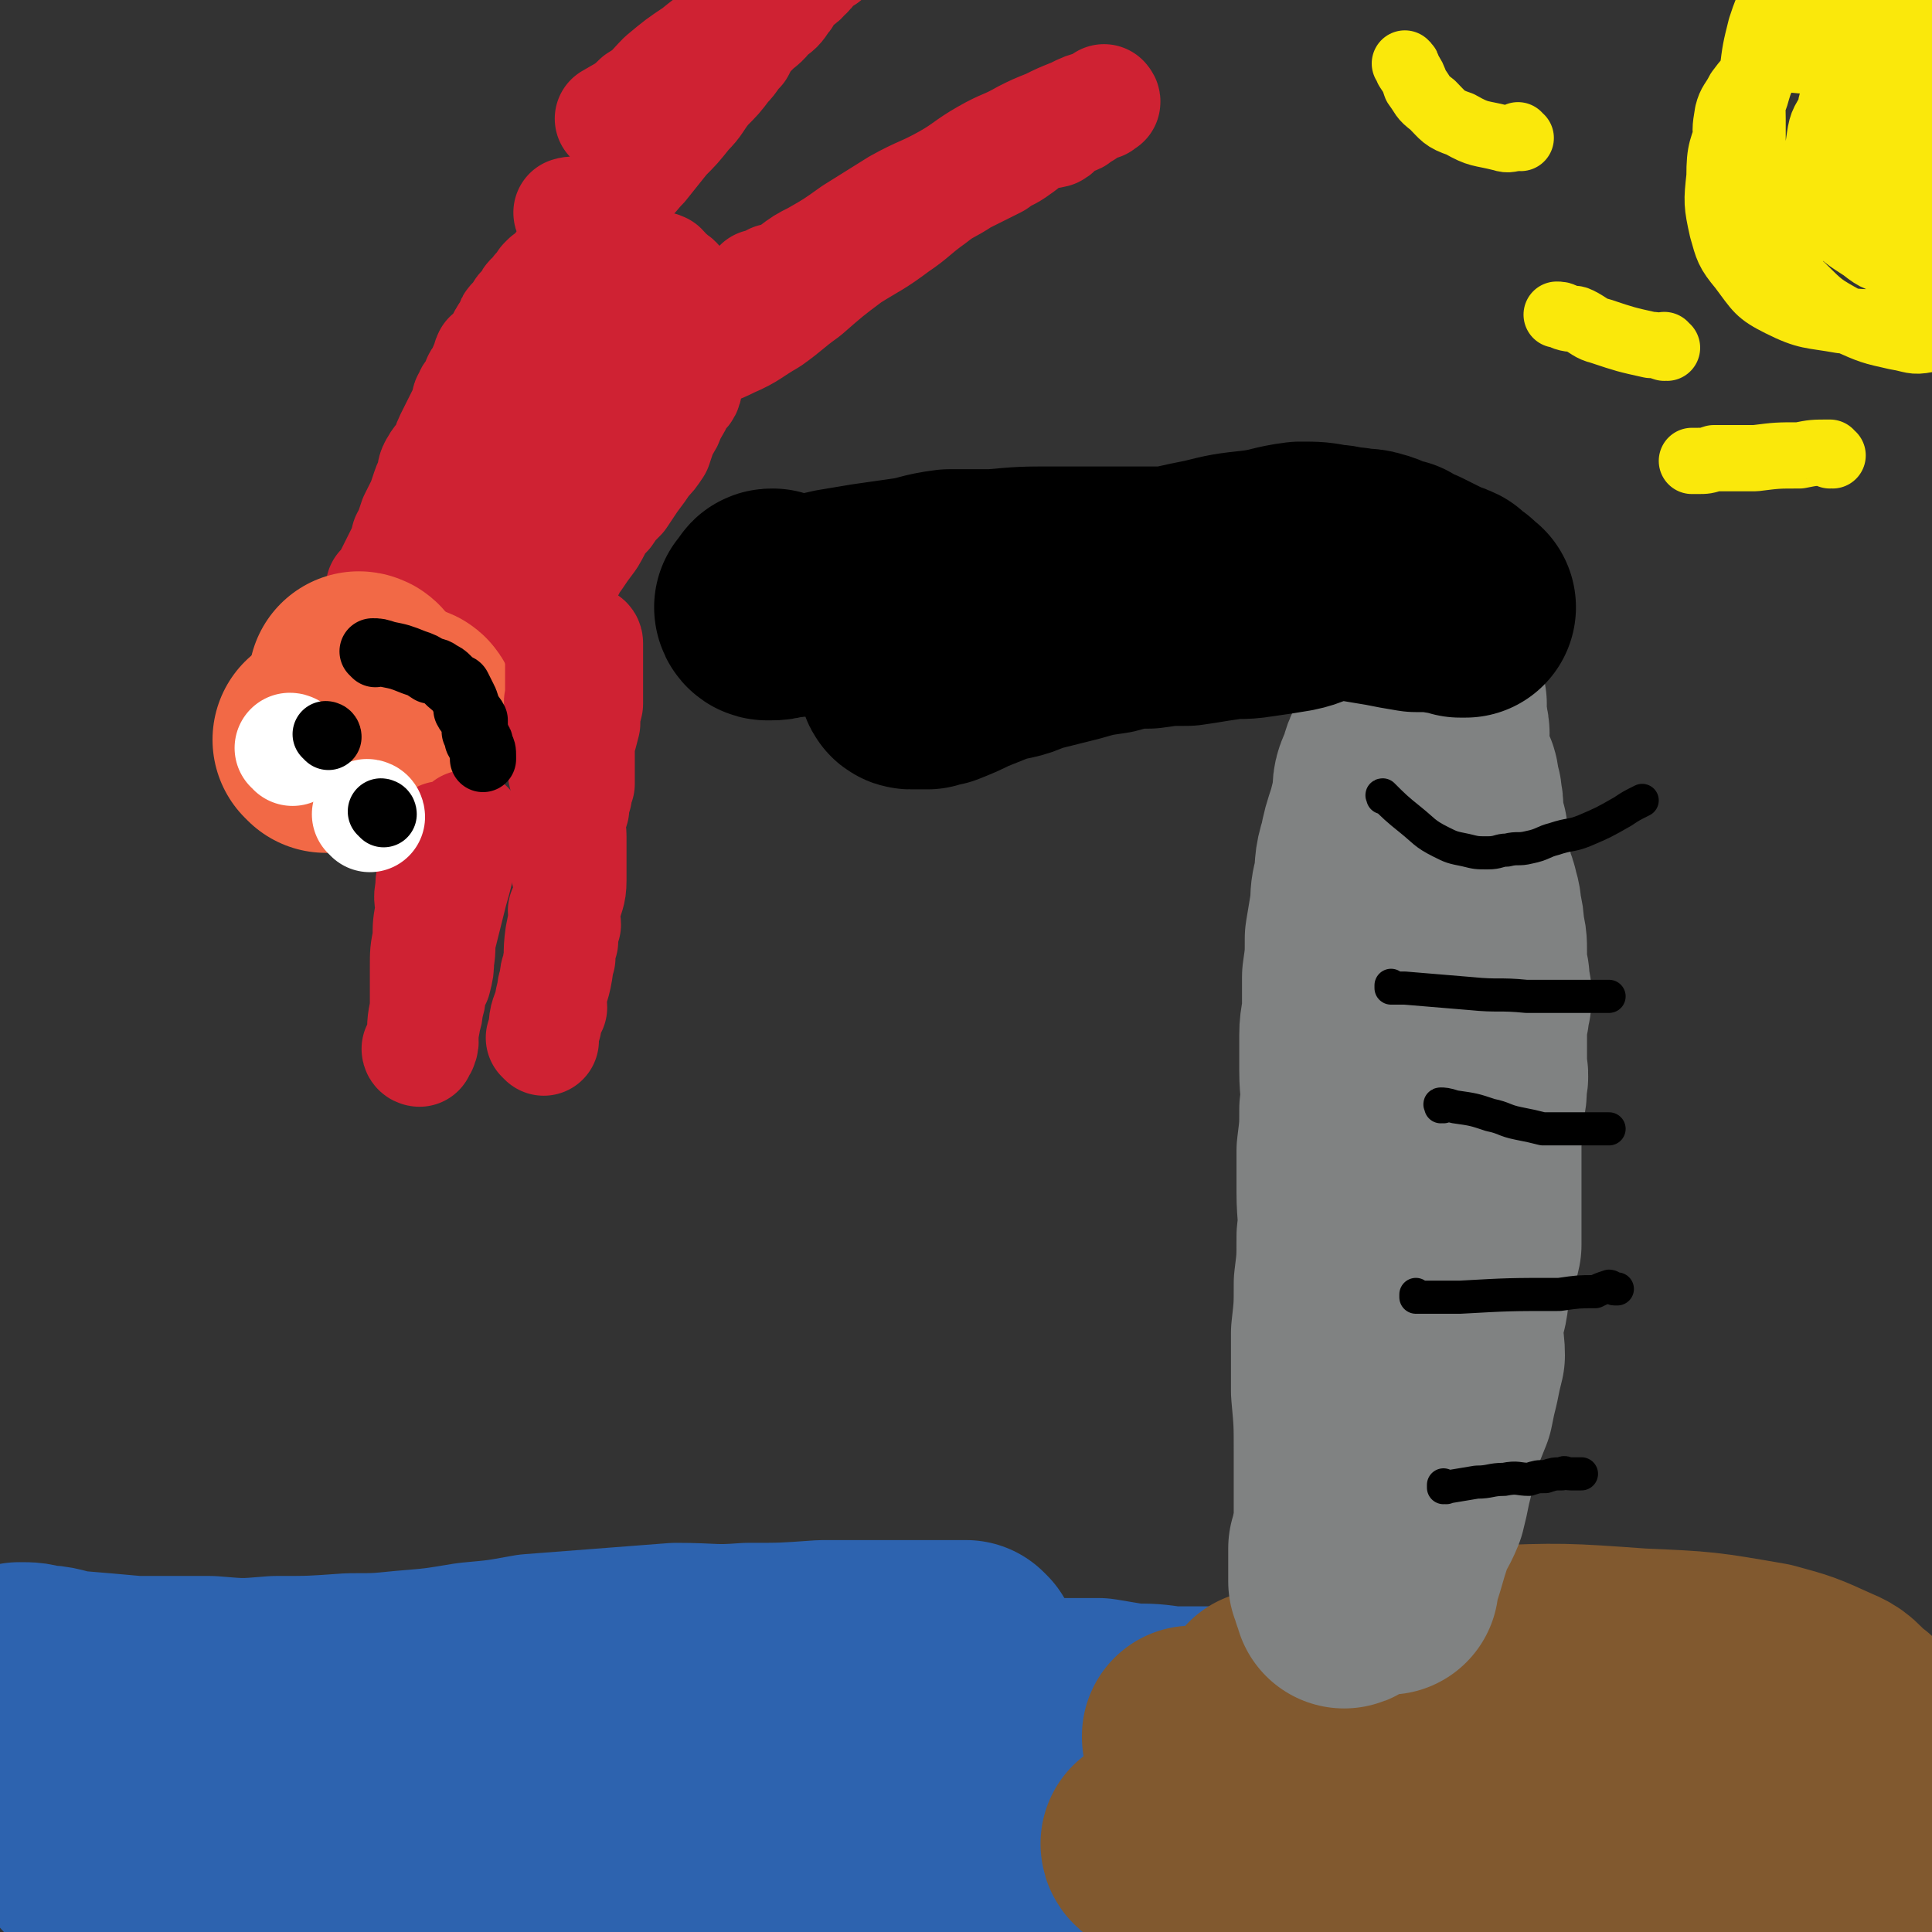<svg viewBox='0 0 700 700' version='1.1' xmlns='http://www.w3.org/2000/svg' xmlns:xlink='http://www.w3.org/1999/xlink'><rect x="0" y="0" width="700" height="700" fill="#333333" stroke="none"/><g fill='none' stroke='#2D63AF' stroke-width='80' stroke-linecap='round' stroke-linejoin='round'><path d='M31,673c0,0 0,-1 -1,-1 0,0 1,0 1,0 35,-4 35,-5 70,-10 80,-11 79,-12 159,-22 27,-3 27,-2 54,-4 17,-1 17,0 34,-1 9,0 9,0 17,0 5,0 5,0 10,0 1,0 3,0 3,0 -1,0 -3,0 -5,0 -17,0 -17,0 -34,0 -33,1 -33,-1 -65,1 -33,3 -33,3 -66,8 -28,4 -28,5 -57,11 -22,6 -22,7 -43,13 -15,4 -15,4 -29,8 -8,1 -8,2 -15,3 -3,1 -3,1 -7,1 0,0 0,1 0,0 4,-1 4,-2 8,-3 20,-4 20,-4 40,-8 30,-5 30,-5 61,-9 37,-4 37,-5 74,-8 38,-4 38,-4 75,-7 27,-1 27,-1 53,-2 19,0 19,0 38,0 8,1 8,1 16,1 2,1 4,0 3,0 -1,0 -3,0 -6,0 -18,0 -18,0 -36,0 -30,0 -30,0 -59,0 -35,1 -35,0 -69,1 -35,1 -35,1 -69,5 -24,2 -24,3 -48,7 -15,2 -15,2 -30,4 -9,1 -9,2 -18,3 -3,0 -3,0 -6,-1 0,0 0,0 0,0 1,0 2,0 3,0 14,2 14,3 28,4 28,2 28,1 57,3 39,1 39,1 77,2 41,1 41,0 82,1 37,2 37,2 75,5 35,3 35,4 71,7 26,3 26,2 52,4 12,1 13,1 25,2 4,1 4,1 9,1 1,1 2,1 1,0 -3,-2 -4,-2 -8,-4 -19,-9 -19,-11 -39,-18 -33,-10 -34,-11 -69,-16 -36,-5 -36,-3 -73,-4 -37,0 -37,1 -74,4 -34,3 -34,3 -67,8 -25,5 -25,6 -50,12 -20,5 -20,5 -40,11 -11,4 -11,4 -23,9 -4,2 -4,2 -9,5 -1,1 -3,1 -2,1 1,2 3,2 6,3 16,2 16,2 31,3 32,2 32,2 64,1 42,0 42,-1 84,-3 39,-1 39,-2 79,-3 44,-2 44,-1 88,-2 41,0 41,-1 82,-1 25,1 25,0 50,2 17,1 17,1 34,3 10,1 10,0 19,2 4,0 4,1 9,2 1,0 1,-1 3,-1 1,0 1,1 1,0 0,-1 0,-2 -1,-3 -7,-7 -7,-9 -16,-13 -22,-12 -23,-12 -47,-19 -30,-9 -30,-9 -61,-14 -42,-6 -43,-5 -85,-7 -42,-1 -42,0 -84,0 -28,1 -28,2 -55,3 -26,2 -26,2 -52,4 -19,2 -19,2 -38,3 -16,1 -16,1 -31,2 -11,1 -11,1 -21,1 -5,1 -5,1 -9,0 -1,0 -2,0 -1,0 2,-1 3,-2 6,-2 17,-4 17,-5 34,-8 25,-5 25,-4 50,-8 29,-5 29,-6 59,-9 34,-5 34,-5 69,-7 36,-2 36,0 73,-1 39,0 40,0 79,0 34,1 34,0 69,3 23,1 23,1 46,5 12,2 12,2 25,6 5,2 5,3 11,6 2,1 2,1 5,3 1,1 1,1 1,2 1,1 2,1 2,2 1,2 1,2 1,4 -1,3 -1,5 -4,7 -8,6 -8,6 -18,8 -22,5 -23,5 -45,7 -32,2 -32,1 -64,2 -39,1 -40,0 -79,2 -35,2 -35,3 -70,6 -22,3 -22,3 -45,6 -21,2 -21,2 -43,4 -19,1 -19,1 -38,3 -15,1 -15,1 -30,3 -10,0 -10,1 -19,2 -3,0 -3,0 -7,-1 -1,0 -2,0 -1,0 0,0 1,1 3,0 11,-1 11,-1 22,-3 22,-2 22,-2 45,-4 31,-4 31,-5 63,-8 39,-5 39,-5 78,-9 38,-3 38,-2 75,-4 35,-2 35,-2 70,-2 19,-1 19,-1 38,-1 7,0 7,0 15,0 4,0 4,0 8,0 1,1 1,1 3,1 0,1 1,0 1,0 0,0 1,0 1,0 0,1 -1,1 -2,1 -3,2 -3,2 -7,5 -1,0 -1,0 -2,0 '/><path d='M128,641c0,0 -1,-1 -1,-1 0,0 1,0 1,0 0,0 0,0 0,0 0,1 -1,0 -1,0 0,0 1,0 1,0 0,0 0,0 0,0 0,1 0,0 -1,0 -1,0 -1,0 -3,0 -6,1 -6,0 -12,0 -7,0 -7,0 -14,0 -10,0 -10,0 -20,0 -12,0 -12,0 -24,0 -12,1 -12,1 -23,1 -7,0 -7,0 -14,1 -2,0 -2,0 -3,0 '/><path d='M110,616c0,0 0,-1 -1,-1 0,0 1,0 1,0 0,0 0,0 0,0 0,1 0,0 -1,0 0,0 1,0 1,0 0,0 0,0 0,0 13,0 13,0 26,0 21,1 21,1 41,1 11,0 11,0 21,0 10,1 10,1 19,1 11,1 11,1 21,1 9,1 9,1 18,1 10,1 10,0 19,0 10,0 10,0 19,0 8,0 8,0 15,0 10,0 10,0 19,0 7,0 7,0 15,0 6,0 6,0 12,0 7,0 7,0 14,0 7,0 7,0 14,0 8,0 8,0 15,0 6,1 6,1 12,2 7,0 7,0 14,1 8,0 8,0 15,0 6,1 6,1 12,2 7,0 7,0 13,0 9,1 9,1 17,1 8,1 8,1 16,1 9,1 8,2 16,3 8,0 8,0 16,1 5,0 5,0 11,-1 4,0 4,0 9,0 4,0 4,0 8,0 1,0 1,0 3,0 0,0 0,0 0,0 1,0 1,0 2,0 1,0 1,0 1,0 1,1 1,1 2,1 1,1 1,0 2,0 2,1 2,1 3,1 2,1 2,0 4,0 2,1 2,2 5,2 4,2 4,2 8,2 3,1 3,1 7,1 5,1 5,0 10,0 7,0 7,1 13,0 6,0 6,0 12,-1 6,0 6,-1 11,-1 6,-1 6,-1 11,-1 7,-1 7,-1 14,-1 6,0 6,-1 12,-1 4,1 4,1 8,1 2,0 2,0 4,0 2,1 2,1 4,1 1,1 1,1 3,1 0,1 0,0 0,0 0,0 0,0 0,0 0,1 0,0 0,0 -1,0 0,0 0,0 0,0 0,0 0,0 -2,0 -2,0 -4,-1 -1,0 -1,0 -2,0 '/><path d='M351,599c0,0 -1,-1 -1,-1 0,0 0,0 0,0 0,0 0,0 0,0 1,1 0,0 0,0 0,0 0,0 0,0 0,0 0,0 0,0 -5,0 -5,0 -10,0 -21,0 -21,0 -42,0 -14,1 -14,1 -27,1 -13,1 -13,0 -26,0 -13,1 -13,1 -26,2 -13,1 -13,1 -26,2 -11,2 -11,2 -22,3 -12,2 -12,2 -24,3 -10,1 -10,1 -20,1 -14,1 -14,1 -27,1 -12,1 -12,1 -24,0 -14,0 -14,0 -27,0 -11,-1 -11,-1 -23,-2 -6,-1 -6,-2 -12,-2 -3,-1 -3,-1 -7,-1 -2,1 -2,1 -4,1 '/></g>
<g fill='none' stroke='#81592F' stroke-width='80' stroke-linecap='round' stroke-linejoin='round'><path d='M603,645c-1,0 -1,-1 -1,-1 0,0 0,0 0,0 0,0 0,0 0,0 0,1 0,0 0,0 0,0 0,0 0,0 0,0 0,0 0,0 0,1 0,0 0,0 0,0 0,0 0,0 0,0 0,0 0,0 0,0 0,1 0,0 -4,-1 -4,-1 -8,-2 -11,-4 -11,-5 -22,-8 -13,-3 -13,-3 -27,-5 -15,-2 -15,-2 -31,-3 -18,-1 -18,-1 -36,-1 -16,1 -16,1 -31,2 -6,0 -6,1 -11,2 -2,0 -3,0 -4,0 0,1 0,0 0,0 2,1 1,1 3,2 11,2 11,2 22,3 22,1 22,1 44,0 22,0 21,0 43,-2 19,-1 19,-1 37,-2 14,0 14,0 29,-1 9,0 9,0 18,0 9,0 9,0 18,0 7,0 7,1 13,0 2,0 2,0 4,-1 3,0 3,0 6,0 3,-1 3,-1 5,-2 1,-1 1,-2 0,-2 -1,-2 -1,-2 -3,-3 -4,-4 -4,-5 -9,-7 -11,-5 -11,-5 -22,-8 -23,-4 -23,-4 -46,-5 -28,-2 -28,-2 -55,-1 -22,1 -22,2 -43,6 -12,2 -12,2 -25,6 -4,1 -4,2 -8,3 -2,1 -2,1 -3,1 -1,0 -1,0 -1,0 1,1 2,1 3,1 9,1 9,1 18,0 18,0 18,0 36,-2 21,-1 21,-1 42,-3 15,-1 15,-2 30,-3 9,-1 9,-1 19,-2 8,0 8,0 16,0 7,0 7,0 14,0 4,1 4,1 8,1 2,1 2,1 4,2 1,1 1,1 3,2 1,0 1,0 3,0 0,1 1,1 0,1 0,1 -1,1 -2,2 -8,2 -8,2 -16,4 -20,4 -20,4 -40,8 -29,5 -29,4 -59,10 -29,5 -29,6 -59,13 -21,5 -21,4 -41,10 -9,3 -9,4 -17,7 -1,1 -1,1 -3,2 0,0 -1,-1 -1,-1 0,1 1,1 2,2 3,2 3,3 7,4 11,2 11,2 23,3 16,3 16,3 32,5 16,1 16,1 31,2 17,2 17,2 34,2 12,1 12,0 24,0 7,0 7,0 15,0 8,0 8,0 17,0 8,0 8,0 15,0 5,0 5,0 9,0 3,0 3,0 6,0 1,0 1,0 2,0 1,0 1,1 1,0 0,0 0,-1 -1,-2 -7,-4 -7,-4 -14,-6 -12,-4 -12,-5 -24,-7 -15,-2 -16,0 -32,-1 -17,0 -17,0 -34,0 -12,1 -12,1 -23,2 -7,1 -7,1 -13,2 -3,1 -3,0 -5,1 -1,1 -2,1 -2,2 0,0 0,-1 1,-1 3,1 3,2 7,2 12,2 12,2 24,3 22,1 22,1 43,0 21,0 21,0 41,-1 17,0 17,0 34,-1 12,0 12,0 24,0 8,0 8,0 15,0 4,0 4,0 9,0 2,0 2,0 3,0 1,0 1,0 1,0 0,0 0,0 0,0 -1,-1 0,-1 -1,-2 -2,-3 -1,-4 -4,-5 -9,-3 -10,-3 -19,-4 -15,-1 -15,-1 -31,-1 -14,0 -14,0 -28,1 -8,1 -8,2 -16,3 -3,1 -3,1 -6,1 0,1 0,1 -1,1 0,0 0,0 0,0 1,1 1,0 3,0 8,1 8,2 16,1 14,0 14,-1 28,-2 12,-1 12,-2 24,-3 8,-1 8,-2 17,-2 5,-1 5,0 10,-1 2,0 2,0 5,0 0,0 0,1 1,0 0,0 0,0 1,0 0,0 0,0 1,-1 0,0 1,0 1,-1 0,-1 -1,-2 -2,-3 -2,-3 -2,-3 -6,-6 -4,-3 -4,-3 -9,-5 -4,-2 -4,-2 -8,-3 -3,-1 -3,0 -6,-1 -3,0 -3,0 -5,0 -5,1 -5,1 -9,3 -2,0 -1,1 -3,1 '/></g>
<g fill='none' stroke='#808282' stroke-width='80' stroke-linecap='round' stroke-linejoin='round'><path d='M503,574c0,0 -1,-1 -1,-1 0,0 0,0 0,1 0,0 0,0 0,0 1,0 0,-1 0,-1 0,0 0,0 0,1 0,0 0,0 0,0 1,0 0,0 0,-1 0,-2 1,-2 2,-4 2,-6 2,-7 4,-13 2,-6 3,-6 5,-11 1,-4 1,-4 2,-9 1,-4 1,-4 2,-8 1,-4 1,-4 2,-9 2,-5 2,-5 4,-10 1,-5 1,-5 2,-9 1,-5 1,-5 2,-9 0,-5 -1,-5 -1,-10 1,-5 1,-5 2,-9 1,-5 0,-5 2,-10 1,-6 2,-6 3,-11 0,-5 0,-5 0,-11 0,-4 0,-4 0,-8 0,-5 0,-5 0,-11 0,-4 0,-4 0,-9 1,-6 1,-6 1,-11 1,-5 1,-5 1,-9 1,-3 0,-3 0,-6 0,-4 0,-4 0,-7 0,-4 0,-4 0,-9 0,-2 1,-2 1,-5 1,-4 1,-4 0,-8 0,-3 0,-3 -1,-6 0,-3 0,-3 0,-6 0,-4 0,-4 -1,-7 0,-4 0,-4 -1,-7 0,-3 0,-3 -1,-6 0,-2 -1,-2 -2,-5 0,-3 0,-3 -1,-6 0,-3 0,-3 0,-6 -1,-3 -1,-3 -1,-6 -1,-3 -1,-3 -2,-6 0,-3 1,-3 0,-6 0,-2 0,-2 -1,-4 0,-3 0,-3 -1,-5 -1,-3 -1,-3 -2,-6 -1,-1 -1,-1 -1,-3 0,-2 0,-2 0,-4 0,-2 1,-2 0,-4 0,-2 0,-2 -1,-4 0,-1 0,-1 0,-3 0,-1 1,-2 0,-3 0,0 0,0 -1,0 0,-1 0,-1 0,-1 0,0 0,0 0,0 1,0 0,-1 0,-1 0,0 0,0 0,1 0,0 0,0 0,0 0,1 0,1 0,2 0,3 0,3 -1,7 -1,6 -1,6 -2,12 -1,7 0,7 -1,14 -1,9 -1,9 -2,17 -1,10 -1,10 -3,20 -1,10 -1,10 -3,20 -1,9 -1,9 -2,18 -1,8 -1,8 -2,16 -1,7 0,7 -1,15 -2,7 -2,7 -3,14 -1,7 -1,7 -2,13 -1,6 -2,6 -2,12 -1,6 0,6 -1,12 0,6 0,5 -1,11 -1,5 -2,5 -2,10 -1,5 0,5 -1,11 0,5 0,5 0,11 -1,5 -1,5 -1,11 -1,5 -1,5 -1,11 -1,6 -1,6 -1,12 0,5 0,5 0,10 0,4 0,4 0,9 0,3 0,3 0,6 0,2 0,2 0,3 0,2 1,2 0,4 0,2 0,2 -1,3 0,1 0,1 0,2 0,1 0,1 -1,2 0,1 0,1 0,3 0,1 0,1 0,2 0,1 0,1 0,2 0,1 0,1 0,2 0,1 0,1 0,3 1,1 1,1 1,2 1,0 0,0 0,1 1,0 1,0 1,1 0,1 0,1 0,2 0,0 0,0 0,0 1,0 0,-1 0,-1 0,0 0,1 0,1 1,-1 0,-2 0,-3 0,-6 0,-6 0,-11 0,-8 0,-8 0,-16 0,-11 1,-11 0,-22 0,-12 0,-12 -1,-23 0,-11 0,-11 0,-21 1,-9 1,-9 1,-18 1,-8 1,-8 1,-17 1,-8 0,-8 0,-16 0,-7 0,-7 0,-15 1,-8 1,-8 1,-15 1,-7 0,-7 0,-14 0,-6 0,-6 0,-13 0,-5 1,-5 1,-10 0,-6 0,-6 0,-11 1,-7 1,-7 1,-14 1,-6 1,-6 2,-12 0,-4 0,-4 1,-8 1,-6 0,-6 2,-12 1,-5 1,-5 3,-11 1,-4 1,-4 2,-8 0,-5 0,-5 2,-9 1,-4 1,-4 3,-8 1,-4 1,-4 2,-7 2,-4 2,-4 4,-8 1,-4 1,-4 2,-8 1,-3 1,-3 2,-7 1,-4 1,-4 2,-8 1,-3 1,-3 1,-6 1,-1 1,-1 1,-2 0,-2 0,-2 0,-3 0,-1 0,-1 0,-1 0,0 0,0 0,0 0,0 0,0 0,0 1,0 0,-1 0,-1 0,0 0,0 0,1 0,0 0,0 0,0 1,0 0,-1 0,-1 0,0 0,1 0,1 1,0 1,-1 1,-1 0,0 0,0 0,0 '/></g>
<g fill='none' stroke='#000000' stroke-width='80' stroke-linecap='round' stroke-linejoin='round'><path d='M498,212c0,0 -1,-1 -1,-1 0,0 0,1 0,1 0,0 0,0 0,0 1,0 0,-1 0,-1 0,0 0,1 0,1 0,0 0,0 0,0 1,0 0,-1 0,-1 -2,0 -2,0 -4,1 -8,1 -8,1 -16,3 -4,1 -4,2 -9,3 -6,1 -6,1 -13,2 -6,1 -6,0 -12,1 -7,1 -6,1 -13,2 -7,0 -7,0 -14,1 -7,0 -7,0 -14,2 -7,1 -7,1 -14,3 -8,2 -8,2 -16,4 -6,3 -7,2 -13,4 -5,2 -5,2 -10,4 -4,2 -4,2 -9,4 -2,0 -2,0 -4,1 -1,0 -1,0 -2,0 -2,0 -2,0 -3,0 -1,0 -1,0 -1,0 -1,0 -1,-1 0,-1 0,-1 0,-1 0,-2 2,-2 1,-3 3,-5 4,-3 4,-3 8,-5 8,-4 9,-4 18,-7 15,-4 15,-3 30,-7 14,-4 14,-4 28,-8 11,-3 11,-3 21,-5 8,-2 8,-2 17,-3 8,-1 8,-2 16,-3 6,0 6,0 11,1 4,0 4,1 8,1 3,1 4,0 7,1 4,1 4,2 9,3 3,2 3,2 6,3 4,2 4,2 8,4 2,1 3,1 5,2 1,1 1,1 2,2 2,1 2,1 2,2 1,0 1,1 1,1 1,0 1,0 1,0 0,0 0,0 0,0 -1,0 -1,0 -2,0 -2,-1 -2,-1 -4,-1 -6,-1 -6,-1 -12,-1 -6,-1 -6,-1 -11,-2 -6,-1 -6,-1 -12,-2 -7,-1 -7,-1 -14,-2 -7,-1 -7,-1 -14,-1 -8,-1 -8,-1 -15,-1 -11,-1 -11,-1 -21,-1 -11,0 -11,0 -22,0 -11,0 -11,0 -22,0 -11,0 -11,0 -22,1 -8,0 -8,0 -16,0 -8,1 -8,2 -15,3 -7,1 -7,1 -14,2 -6,1 -6,1 -12,2 -5,1 -5,2 -10,2 -5,1 -5,1 -9,1 -3,1 -3,1 -5,1 -1,0 -1,0 -1,0 0,0 0,0 0,0 0,0 -1,-1 -1,-1 0,0 0,1 1,1 0,0 -1,-1 0,-1 0,-1 0,-1 1,-2 0,-1 0,-1 1,-1 '/></g>
<g fill='none' stroke='#000000' stroke-width='12' stroke-linecap='round' stroke-linejoin='round'><path d='M524,539c0,0 -1,-1 -1,-1 0,0 0,0 0,1 0,0 0,0 0,0 1,0 0,-1 0,-1 0,0 0,0 0,1 0,0 0,0 0,0 1,0 0,-1 0,-1 0,0 0,1 0,1 6,-1 6,-1 12,-2 5,0 5,-1 10,-1 5,-1 5,0 9,0 3,-1 3,-1 6,-1 3,-1 3,-1 6,-1 1,-1 1,0 3,0 2,0 2,0 3,0 1,0 1,0 1,0 0,0 0,0 0,0 '/><path d='M514,470c0,0 -1,-1 -1,-1 0,0 0,0 0,1 0,0 0,0 0,0 1,0 0,-1 0,-1 0,0 0,0 0,1 0,0 0,0 0,0 8,0 8,0 16,0 18,-1 18,-1 36,-1 7,-1 7,-1 13,-1 2,-1 2,-1 5,-2 1,0 1,1 2,1 1,0 1,0 1,0 '/><path d='M505,358c0,0 -1,-1 -1,-1 0,0 0,0 0,1 0,0 0,0 0,0 1,0 0,-1 0,-1 0,0 0,1 0,1 3,0 3,0 5,0 12,1 12,1 24,2 10,1 10,0 20,1 6,0 6,0 12,0 4,0 4,0 8,0 3,0 3,0 6,0 2,0 2,0 4,0 0,0 -1,0 -1,0 '/><path d='M502,289c0,0 -1,-1 -1,-1 0,0 0,0 0,1 0,0 0,0 0,0 1,0 0,-1 0,-1 0,0 0,0 0,1 0,0 0,0 0,0 1,0 -1,-1 0,-1 4,4 5,5 10,9 5,4 5,5 11,8 4,2 4,2 9,3 4,1 4,1 8,1 4,0 4,-1 7,-1 4,-1 4,0 8,-1 5,-1 5,-2 9,-3 6,-2 6,-1 11,-3 7,-3 7,-3 14,-7 3,-2 3,-2 7,-4 '/><path d='M523,401c0,0 -1,-1 -1,-1 0,0 0,0 0,1 0,0 0,0 0,0 1,0 0,-1 0,-1 0,0 0,0 0,1 0,0 0,0 0,0 1,0 -1,-1 0,-1 1,0 2,0 5,1 7,1 7,1 13,3 5,1 5,2 10,3 5,1 5,1 9,2 5,0 5,0 10,0 4,0 4,0 8,0 3,0 3,0 6,0 0,0 0,0 0,0 '/></g>
<g fill='none' stroke='#F26946' stroke-width='12' stroke-linecap='round' stroke-linejoin='round'><path d='M133,268c0,0 -1,-1 -1,-1 0,0 1,0 1,1 0,0 0,0 0,0 0,0 -1,-1 -1,-1 0,0 1,0 1,1 0,0 0,0 0,0 0,0 -1,-1 -1,-1 0,0 1,0 1,1 0,0 0,0 0,0 0,0 -1,-1 -1,-1 '/></g>
<g fill='none' stroke='#F26946' stroke-width='80' stroke-linecap='round' stroke-linejoin='round'><path d='M143,265c0,0 -1,-1 -1,-1 0,0 1,0 1,1 0,0 0,0 0,0 0,0 -1,-1 -1,-1 0,0 1,0 1,1 0,0 0,0 0,0 0,0 -1,-1 -1,-1 0,0 1,0 1,1 0,0 0,0 0,0 '/></g>
<g fill='none' stroke='#CF2233' stroke-width='40' stroke-linecap='round' stroke-linejoin='round'><path d='M139,214c0,0 -1,-1 -1,-1 0,0 1,1 1,1 0,0 0,0 0,0 0,0 -1,-1 -1,-1 0,0 1,1 1,1 0,0 0,0 0,0 0,0 -1,-1 -1,-1 0,0 1,1 1,1 0,0 0,0 0,0 0,0 -1,-1 -1,-1 0,0 1,1 1,1 0,0 0,0 0,0 0,0 -1,-1 -1,-1 0,0 1,1 1,1 0,0 0,0 0,0 0,0 -1,-1 -1,-1 0,0 1,1 1,1 0,0 0,0 0,0 1,-3 1,-3 2,-5 3,-6 3,-6 6,-12 0,-2 0,-2 1,-3 1,-3 1,-3 2,-6 1,-2 1,-2 2,-4 1,-2 1,-2 2,-5 1,-3 1,-3 2,-5 1,-3 0,-3 2,-6 1,-2 2,-2 3,-4 1,-2 1,-3 2,-5 1,-2 1,-2 2,-4 1,-2 1,-2 2,-4 1,-2 1,-2 2,-4 0,-2 0,-2 1,-3 0,-2 1,-1 2,-3 0,-1 0,-1 1,-3 0,-1 1,-1 2,-3 0,-1 0,-1 1,-3 1,-1 0,-1 1,-3 2,-1 2,-1 3,-3 1,-1 1,-1 2,-3 0,-1 1,-1 1,-2 1,-1 1,-1 2,-3 0,-1 0,-1 1,-2 1,-1 1,-1 2,-2 1,-1 0,-1 1,-2 1,-1 1,-1 2,-2 1,0 0,-1 1,-2 1,-1 1,0 2,-2 1,0 0,-1 1,-1 1,-2 1,-1 2,-3 0,0 0,0 1,-1 1,0 1,0 2,0 0,-1 1,-1 1,-1 1,-1 0,-1 1,-2 0,-1 0,-1 1,-1 0,0 0,0 1,0 0,0 0,-1 1,-1 0,0 0,0 0,0 0,0 0,0 0,0 0,0 -1,-1 -1,-1 '/><path d='M182,243c0,0 -1,-1 -1,-1 0,0 0,0 1,1 0,0 0,0 0,0 0,0 -1,-1 -1,-1 0,0 0,0 1,1 0,0 0,0 0,0 0,0 -1,-1 -1,-1 0,0 0,0 1,1 0,0 0,0 0,0 0,0 -1,0 -1,-1 3,-4 4,-4 7,-8 4,-5 4,-5 7,-10 2,-3 2,-3 4,-7 2,-3 3,-3 5,-7 3,-4 2,-4 5,-8 2,-3 2,-3 5,-7 3,-5 2,-5 6,-9 2,-3 2,-3 5,-6 2,-3 2,-3 4,-6 3,-4 3,-4 5,-7 2,-2 2,-2 4,-5 1,-3 1,-3 2,-6 2,-3 2,-3 3,-6 2,-3 2,-3 3,-6 2,-2 3,-2 3,-5 1,-3 1,-3 1,-6 0,-3 -1,-3 0,-6 0,-2 0,-2 0,-4 1,-3 1,-3 1,-5 0,-3 -1,-3 -1,-5 0,-2 0,-2 0,-4 -1,-2 -1,-2 -2,-3 -1,-2 -1,-2 -2,-3 -1,-2 -1,-1 -3,-3 -2,-1 -1,-1 -3,-3 -2,-1 -2,0 -4,-1 -1,-1 -1,-1 -3,-2 -3,0 -3,1 -6,1 -3,0 -3,-1 -5,0 -3,0 -3,0 -5,1 -4,2 -4,1 -6,4 -4,2 -4,3 -6,6 -4,4 -4,5 -8,9 -5,5 -6,4 -10,10 -4,6 -3,7 -6,13 -3,5 -4,4 -7,10 -2,4 -2,4 -2,9 -1,5 -1,5 -2,10 0,5 0,5 0,9 -1,4 -1,4 -1,7 -1,3 -1,3 -1,6 0,2 0,3 0,5 0,1 0,1 0,3 0,1 -1,1 0,2 0,0 0,0 1,1 0,0 -1,1 0,1 0,0 1,0 2,0 2,-2 2,-2 4,-4 5,-4 5,-3 9,-8 4,-4 4,-4 7,-9 3,-5 3,-5 5,-10 3,-6 4,-6 7,-11 3,-6 4,-6 7,-12 2,-4 2,-5 4,-9 2,-4 3,-4 5,-8 2,-3 1,-3 3,-6 1,-2 1,-2 2,-4 1,0 1,-1 1,-1 0,-1 0,-1 0,-1 0,0 -1,0 -1,0 -1,0 -1,1 -2,1 -3,2 -4,2 -6,4 -4,6 -4,6 -8,12 -6,9 -6,9 -13,19 -6,9 -7,9 -14,19 -6,9 -7,8 -13,18 -5,7 -4,7 -8,15 -4,7 -4,7 -7,13 -2,4 -2,4 -4,7 -1,2 -1,2 -2,4 0,1 1,2 1,2 0,0 0,0 0,0 0,-1 0,-1 1,-1 2,-3 2,-3 3,-5 3,-7 3,-7 6,-13 4,-7 4,-7 8,-14 5,-7 5,-7 9,-15 5,-8 5,-8 10,-16 3,-6 3,-6 7,-12 3,-6 4,-6 8,-11 2,-4 2,-4 5,-8 1,-3 1,-3 3,-5 1,-2 1,-2 3,-3 0,-1 0,-1 1,-1 0,-1 0,-1 0,-1 0,0 0,0 0,0 0,0 -1,-1 -1,-1 0,0 1,1 1,1 0,0 0,0 0,1 0,0 0,0 0,0 '/></g>
<g fill='none' stroke='#F26946' stroke-width='80' stroke-linecap='round' stroke-linejoin='round'><path d='M131,248c0,0 -1,-1 -1,-1 0,0 1,0 1,1 0,0 0,0 0,0 0,0 -1,-1 -1,-1 0,0 1,0 1,1 0,0 0,0 0,0 '/><path d='M148,260c0,0 -1,-1 -1,-1 0,0 1,0 1,1 0,0 0,0 0,0 0,0 -1,-1 -1,-1 0,0 1,0 1,1 0,0 0,0 0,0 0,0 -1,-1 -1,-1 0,0 1,0 1,1 '/><path d='M118,269c0,0 -1,-1 -1,-1 0,0 1,0 1,1 0,0 0,0 0,0 0,0 -1,-1 -1,-1 0,0 1,0 1,1 0,0 0,0 0,0 0,0 -1,-1 -1,-1 0,0 1,0 1,1 '/><path d='M121,269c0,0 -1,-1 -1,-1 0,0 1,0 1,1 0,0 0,0 0,0 0,0 -1,-1 -1,-1 0,0 1,0 1,1 '/></g>
<g fill='none' stroke='#CF2233' stroke-width='40' stroke-linecap='round' stroke-linejoin='round'><path d='M213,233c0,0 -1,-1 -1,-1 0,0 0,0 1,1 0,0 0,0 0,0 0,0 -1,-1 -1,-1 0,0 0,0 1,1 0,0 0,0 0,0 0,0 -1,-1 -1,-1 0,0 1,0 1,1 0,1 0,1 0,2 0,6 0,6 0,11 0,4 0,4 0,9 -1,4 -1,4 -1,7 -1,4 -1,4 -2,7 0,4 0,4 0,8 0,3 0,3 0,7 -1,2 -1,2 -1,4 -1,3 -1,3 -1,5 -1,3 -1,3 -2,5 0,3 1,3 1,5 0,3 0,3 0,5 -1,3 -1,3 -2,7 0,2 1,2 1,5 0,3 0,3 0,5 -1,3 -1,3 -2,5 0,3 1,3 1,5 -1,3 -1,3 -1,6 -1,3 -1,3 -1,6 -1,2 -1,2 -1,4 -1,2 -1,2 -1,5 -1,2 -1,2 -1,5 -1,2 0,2 0,4 -1,1 -1,1 -1,2 -1,2 -1,2 -1,4 -1,1 -1,0 -1,1 0,1 0,1 0,2 0,1 0,1 0,2 0,0 0,0 0,1 0,0 0,0 0,0 0,0 -1,-1 -1,-1 0,0 0,0 1,1 0,0 0,0 0,0 0,-2 -1,-2 0,-4 0,-5 1,-5 2,-9 1,-6 2,-6 3,-12 1,-6 0,-6 1,-13 1,-5 1,-5 2,-10 1,-5 2,-5 2,-10 0,-3 0,-3 0,-6 0,-4 0,-4 0,-8 0,-4 0,-4 -1,-8 0,-4 0,-4 0,-8 -1,-5 -1,-5 -2,-9 0,-4 0,-4 -1,-8 0,-2 1,-2 1,-5 0,-3 0,-3 0,-6 -1,-3 -1,-3 -1,-5 -1,-2 0,-2 0,-4 0,-2 0,-2 0,-4 0,-1 0,-1 0,-3 0,-1 0,-1 0,-1 0,-1 0,-1 0,-2 0,-1 0,-1 0,-2 0,0 0,0 0,0 '/><path d='M170,300c0,0 -1,-1 -1,-1 0,0 1,0 1,1 0,0 0,0 0,0 0,0 -1,-1 -1,-1 0,0 1,0 1,1 0,0 0,0 0,0 0,0 -1,-1 -1,-1 0,0 1,0 1,1 0,0 0,0 0,0 0,0 -1,-1 -1,-1 0,0 1,0 1,1 0,0 0,0 0,0 0,0 -1,-1 -1,-1 -1,5 -1,6 -2,11 -1,6 -1,6 -3,13 -1,4 -1,4 -2,8 -1,4 -1,4 -2,8 -1,4 0,4 -1,9 0,3 0,3 -1,7 -1,2 -1,2 -2,5 0,2 0,2 -1,5 0,2 0,2 -1,5 0,2 0,1 -1,3 0,2 0,2 0,3 0,1 0,1 -1,2 0,0 0,0 0,1 0,0 0,0 0,1 0,0 0,0 0,0 0,0 0,0 0,1 0,0 0,0 0,0 0,0 -1,-1 -1,-1 0,0 1,0 1,1 0,0 0,0 0,0 0,0 -1,0 -1,-1 0,0 2,0 2,-1 1,-2 0,-3 0,-6 0,-5 1,-5 1,-10 0,-6 0,-6 0,-12 0,-6 0,-6 1,-11 0,-5 0,-5 1,-10 0,-4 -1,-4 0,-8 0,-3 0,-3 1,-5 0,-3 0,-3 1,-6 0,-3 0,-3 1,-6 0,-1 0,-1 1,-2 '/><path d='M250,128c0,0 -1,-1 -1,-1 0,0 0,1 1,1 0,0 0,0 0,0 0,0 -1,-1 -1,-1 0,0 0,1 1,1 0,0 0,0 0,0 0,0 -1,-1 -1,-1 1,0 2,1 3,1 6,-1 7,-1 13,-4 7,-3 7,-4 14,-8 7,-5 6,-5 13,-10 8,-7 8,-7 16,-13 8,-5 9,-5 17,-11 6,-4 6,-5 13,-10 5,-4 5,-3 11,-7 6,-3 6,-3 12,-6 4,-3 4,-2 8,-5 3,-2 2,-2 6,-4 3,-2 3,-1 7,-2 2,-1 1,-2 3,-3 2,-2 3,-1 5,-2 1,-1 1,-1 3,-2 1,-1 1,-2 3,-2 1,-1 1,-1 3,-1 0,-1 0,-1 1,-1 0,0 0,0 0,0 0,0 0,0 0,0 1,0 0,0 0,-1 0,0 0,1 0,1 0,0 0,0 0,0 1,0 0,0 0,-1 0,0 1,1 0,1 -1,0 -1,0 -3,1 -4,1 -4,1 -8,3 -5,2 -5,2 -9,4 -5,2 -5,2 -9,4 -7,4 -7,3 -14,7 -7,4 -7,5 -14,9 -9,5 -9,4 -18,9 -8,5 -8,5 -16,10 -7,5 -7,5 -14,9 -4,2 -4,2 -8,5 -3,2 -3,2 -7,3 -1,1 -1,1 -3,2 -1,0 -1,0 -1,1 0,0 0,0 0,0 0,0 -1,-1 -1,-1 0,0 0,1 1,1 '/><path d='M207,78c0,0 -1,0 -1,-1 0,0 0,1 1,1 0,0 0,0 0,0 0,0 -1,0 -1,-1 0,0 0,1 1,1 0,0 0,0 0,0 0,0 -1,0 -1,-1 3,-1 5,1 8,-1 7,-3 7,-4 12,-9 4,-3 4,-4 7,-7 4,-5 4,-5 8,-10 4,-4 4,-4 8,-9 4,-4 3,-4 7,-9 4,-4 4,-4 7,-8 3,-3 2,-3 5,-6 2,-4 2,-4 5,-7 3,-3 3,-2 6,-6 3,-2 3,-2 5,-5 2,-2 1,-3 3,-5 2,-2 3,-1 5,-4 2,-1 1,-2 3,-4 1,-1 2,0 3,-2 1,0 1,0 2,-1 1,-1 1,-2 2,-2 1,-1 1,-1 2,-1 0,0 0,0 0,0 0,0 0,0 0,0 0,0 -1,0 -1,-1 0,0 1,1 1,1 -1,0 -1,0 -1,0 -3,1 -3,1 -6,3 -5,3 -5,3 -10,6 -5,4 -6,4 -11,9 -6,4 -6,5 -11,10 -6,5 -7,5 -13,10 -6,4 -6,4 -12,9 -4,4 -4,5 -9,8 -4,4 -5,4 -10,7 0,0 0,0 0,0 '/></g>
<g fill='none' stroke='#FFFFFF' stroke-width='40' stroke-linecap='round' stroke-linejoin='round'><path d='M106,272c0,0 0,-1 -1,-1 0,0 1,0 1,1 0,0 0,0 0,0 0,0 0,-1 -1,-1 0,0 1,0 1,1 0,0 0,0 0,0 0,0 0,-1 -1,-1 0,0 1,0 1,1 0,0 0,0 0,0 0,0 0,-1 -1,-1 '/><path d='M134,296c0,0 -1,-1 -1,-1 0,0 1,0 1,1 0,0 0,0 0,0 0,0 -1,-1 -1,-1 0,0 1,0 1,1 0,0 0,0 0,0 0,0 -1,-1 -1,-1 0,0 1,0 1,1 '/></g>
<g fill='none' stroke='#000000' stroke-width='24' stroke-linecap='round' stroke-linejoin='round'><path d='M119,267c0,0 -1,-1 -1,-1 0,0 1,0 1,1 0,0 0,0 0,0 0,0 -1,-1 -1,-1 0,0 1,0 1,1 0,0 0,0 0,0 0,0 -1,-1 -1,-1 0,0 1,0 1,1 0,0 0,0 0,0 0,0 -1,-1 -1,-1 '/><path d='M139,295c0,0 -1,-1 -1,-1 0,0 1,0 1,1 0,0 0,0 0,0 0,0 -1,-1 -1,-1 0,0 1,0 1,1 0,0 0,0 0,0 0,0 -1,-1 -1,-1 0,0 1,0 1,1 '/><path d='M136,237c0,0 -1,-1 -1,-1 0,0 1,0 1,1 0,0 0,0 0,0 0,0 -1,-1 -1,-1 0,0 1,0 1,1 0,0 0,0 0,0 0,0 -1,-1 -1,-1 0,0 1,0 1,1 0,0 0,0 0,0 0,0 -1,-1 -1,-1 2,0 2,0 5,1 5,1 5,1 10,3 3,1 3,1 6,3 1,0 2,0 3,1 2,1 2,1 3,2 2,2 2,2 4,3 1,2 1,2 2,4 1,2 1,2 1,4 1,2 2,2 3,4 0,2 0,2 0,4 1,2 1,2 1,3 1,1 1,1 1,2 1,2 1,2 1,4 0,0 0,0 0,1 '/></g>
<g fill='none' stroke='#FAE80B' stroke-width='24' stroke-linecap='round' stroke-linejoin='round'><path d='M636,77c-1,0 -1,0 -1,-1 0,0 0,1 0,1 0,0 0,0 0,0 0,0 0,0 0,-1 0,0 0,1 0,1 0,0 0,0 0,0 0,0 0,0 0,-1 -1,-7 0,-7 0,-14 0,-9 0,-9 0,-19 0,-8 -1,-8 0,-17 1,-8 1,-8 3,-16 2,-6 2,-6 5,-12 2,-4 3,-4 6,-7 3,-3 3,-3 6,-4 2,-1 2,-1 5,-1 4,0 4,1 8,3 6,3 7,2 12,7 6,6 6,6 10,13 5,10 4,11 7,22 4,11 4,11 6,22 1,6 1,6 1,12 0,4 0,4 -1,7 0,2 0,3 -2,4 -2,2 -2,3 -5,4 -3,2 -3,2 -6,2 -6,2 -6,2 -11,2 -7,1 -7,0 -14,-1 -8,-1 -8,0 -15,-3 -7,-3 -8,-4 -14,-8 -4,-4 -4,-4 -7,-9 -2,-5 -2,-5 -3,-10 -1,-6 -1,-6 0,-12 1,-4 2,-4 4,-8 3,-4 3,-4 7,-7 4,-3 4,-3 8,-4 5,-1 5,0 11,0 7,0 8,-1 15,2 7,3 8,4 14,9 6,5 6,6 10,13 4,8 4,8 7,18 2,10 1,10 2,21 1,7 1,7 2,15 1,6 1,6 1,12 0,4 0,4 -2,7 -2,3 -3,3 -7,4 -5,1 -5,0 -11,-1 -9,-2 -9,-2 -18,-6 -9,-5 -9,-5 -16,-12 -8,-7 -7,-8 -12,-17 -5,-10 -6,-10 -8,-21 -2,-7 -3,-8 -2,-16 1,-7 2,-8 5,-15 2,-7 2,-7 7,-13 3,-5 3,-5 7,-9 4,-3 4,-4 9,-6 4,-2 5,-1 10,-2 4,0 4,-1 8,0 4,1 4,1 7,3 6,3 7,3 10,8 5,7 4,7 6,15 3,11 2,11 3,22 1,10 0,10 -1,21 0,8 -1,8 -3,16 -1,6 -1,6 -3,12 -2,5 -1,5 -4,9 -3,3 -4,4 -8,5 -8,1 -8,1 -17,0 -11,-2 -12,-1 -22,-6 -8,-4 -8,-5 -14,-13 -5,-6 -5,-7 -7,-14 -2,-9 -2,-10 -1,-19 0,-10 1,-10 4,-19 2,-8 2,-9 7,-16 5,-7 5,-6 11,-12 6,-6 6,-6 12,-10 5,-4 5,-4 11,-6 6,-2 6,-2 12,-2 5,-1 6,-1 10,1 4,2 4,3 7,6 5,6 5,6 8,12 2,8 1,9 2,18 1,9 1,10 1,19 0,8 0,9 -1,16 -1,7 -1,7 -3,13 -1,4 -1,4 -3,8 -2,2 -2,2 -5,3 -4,1 -5,1 -9,0 -6,-1 -7,-1 -12,-5 -6,-4 -7,-4 -11,-10 -4,-6 -5,-7 -6,-14 -1,-6 0,-7 1,-14 1,-7 1,-7 5,-13 3,-6 3,-6 7,-11 4,-3 4,-4 9,-6 3,-2 4,-2 8,-3 3,0 3,0 6,0 2,0 3,0 4,1 3,1 3,1 4,3 2,2 2,2 3,5 1,3 1,4 1,7 1,5 1,5 0,10 0,4 0,5 -2,8 0,3 0,3 -1,5 -4,3 -4,2 -9,4 -3,2 -4,2 -7,2 -5,0 -5,0 -9,-1 -4,-2 -4,-2 -7,-5 -3,-3 -3,-3 -5,-8 -1,-3 0,-3 0,-7 0,-6 -1,-6 1,-11 2,-4 3,-4 6,-7 3,-3 4,-3 8,-5 4,-1 4,-2 8,-2 3,-1 4,-1 7,0 2,0 2,0 4,1 2,1 3,0 4,2 2,2 2,2 2,4 1,2 1,3 1,5 1,4 1,4 1,8 0,5 0,5 0,9 0,2 0,3 -1,4 -2,2 -3,1 -6,2 -5,1 -5,1 -11,1 -5,0 -5,0 -10,-1 -6,-1 -6,-1 -11,-4 -3,-2 -3,-2 -5,-6 -1,-3 -1,-4 0,-7 1,-6 1,-6 4,-11 2,-5 3,-5 6,-8 3,-3 4,-3 7,-6 3,-2 3,-2 6,-4 3,-1 3,-1 6,-2 3,0 3,0 5,0 1,0 1,0 1,0 '/><path d='M551,50c0,0 -1,0 -1,-1 0,0 0,1 0,1 0,0 0,0 0,0 1,0 0,0 0,-1 0,0 0,1 0,1 0,0 0,0 0,0 -3,0 -3,1 -6,0 -8,-2 -8,-1 -15,-5 -6,-2 -6,-3 -10,-7 -4,-3 -3,-3 -6,-7 -1,-3 -1,-3 -3,-6 0,-1 0,-1 -1,-2 0,0 0,0 0,0 '/><path d='M604,126c-1,0 -1,-1 -1,-1 0,0 0,1 0,1 0,0 0,0 0,0 0,0 0,-1 0,-1 0,0 0,1 0,1 0,0 0,0 0,0 -3,-1 -3,-1 -5,-1 -9,-2 -9,-2 -18,-5 -4,-1 -4,-2 -8,-4 -2,-1 -2,0 -5,-1 -1,-1 -2,-1 -3,-1 0,0 0,0 0,0 0,0 0,0 0,0 '/><path d='M664,165c-1,0 -1,-1 -1,-1 -1,0 0,1 0,1 0,0 0,0 0,0 0,0 0,-1 0,-1 -6,0 -6,0 -11,1 -8,0 -8,0 -16,1 -5,0 -5,0 -9,0 -3,0 -3,0 -6,0 -3,1 -3,1 -6,1 -1,0 -1,0 -1,0 -1,0 -1,0 -1,0 0,0 0,0 0,0 1,0 1,0 1,0 '/></g>
</svg>